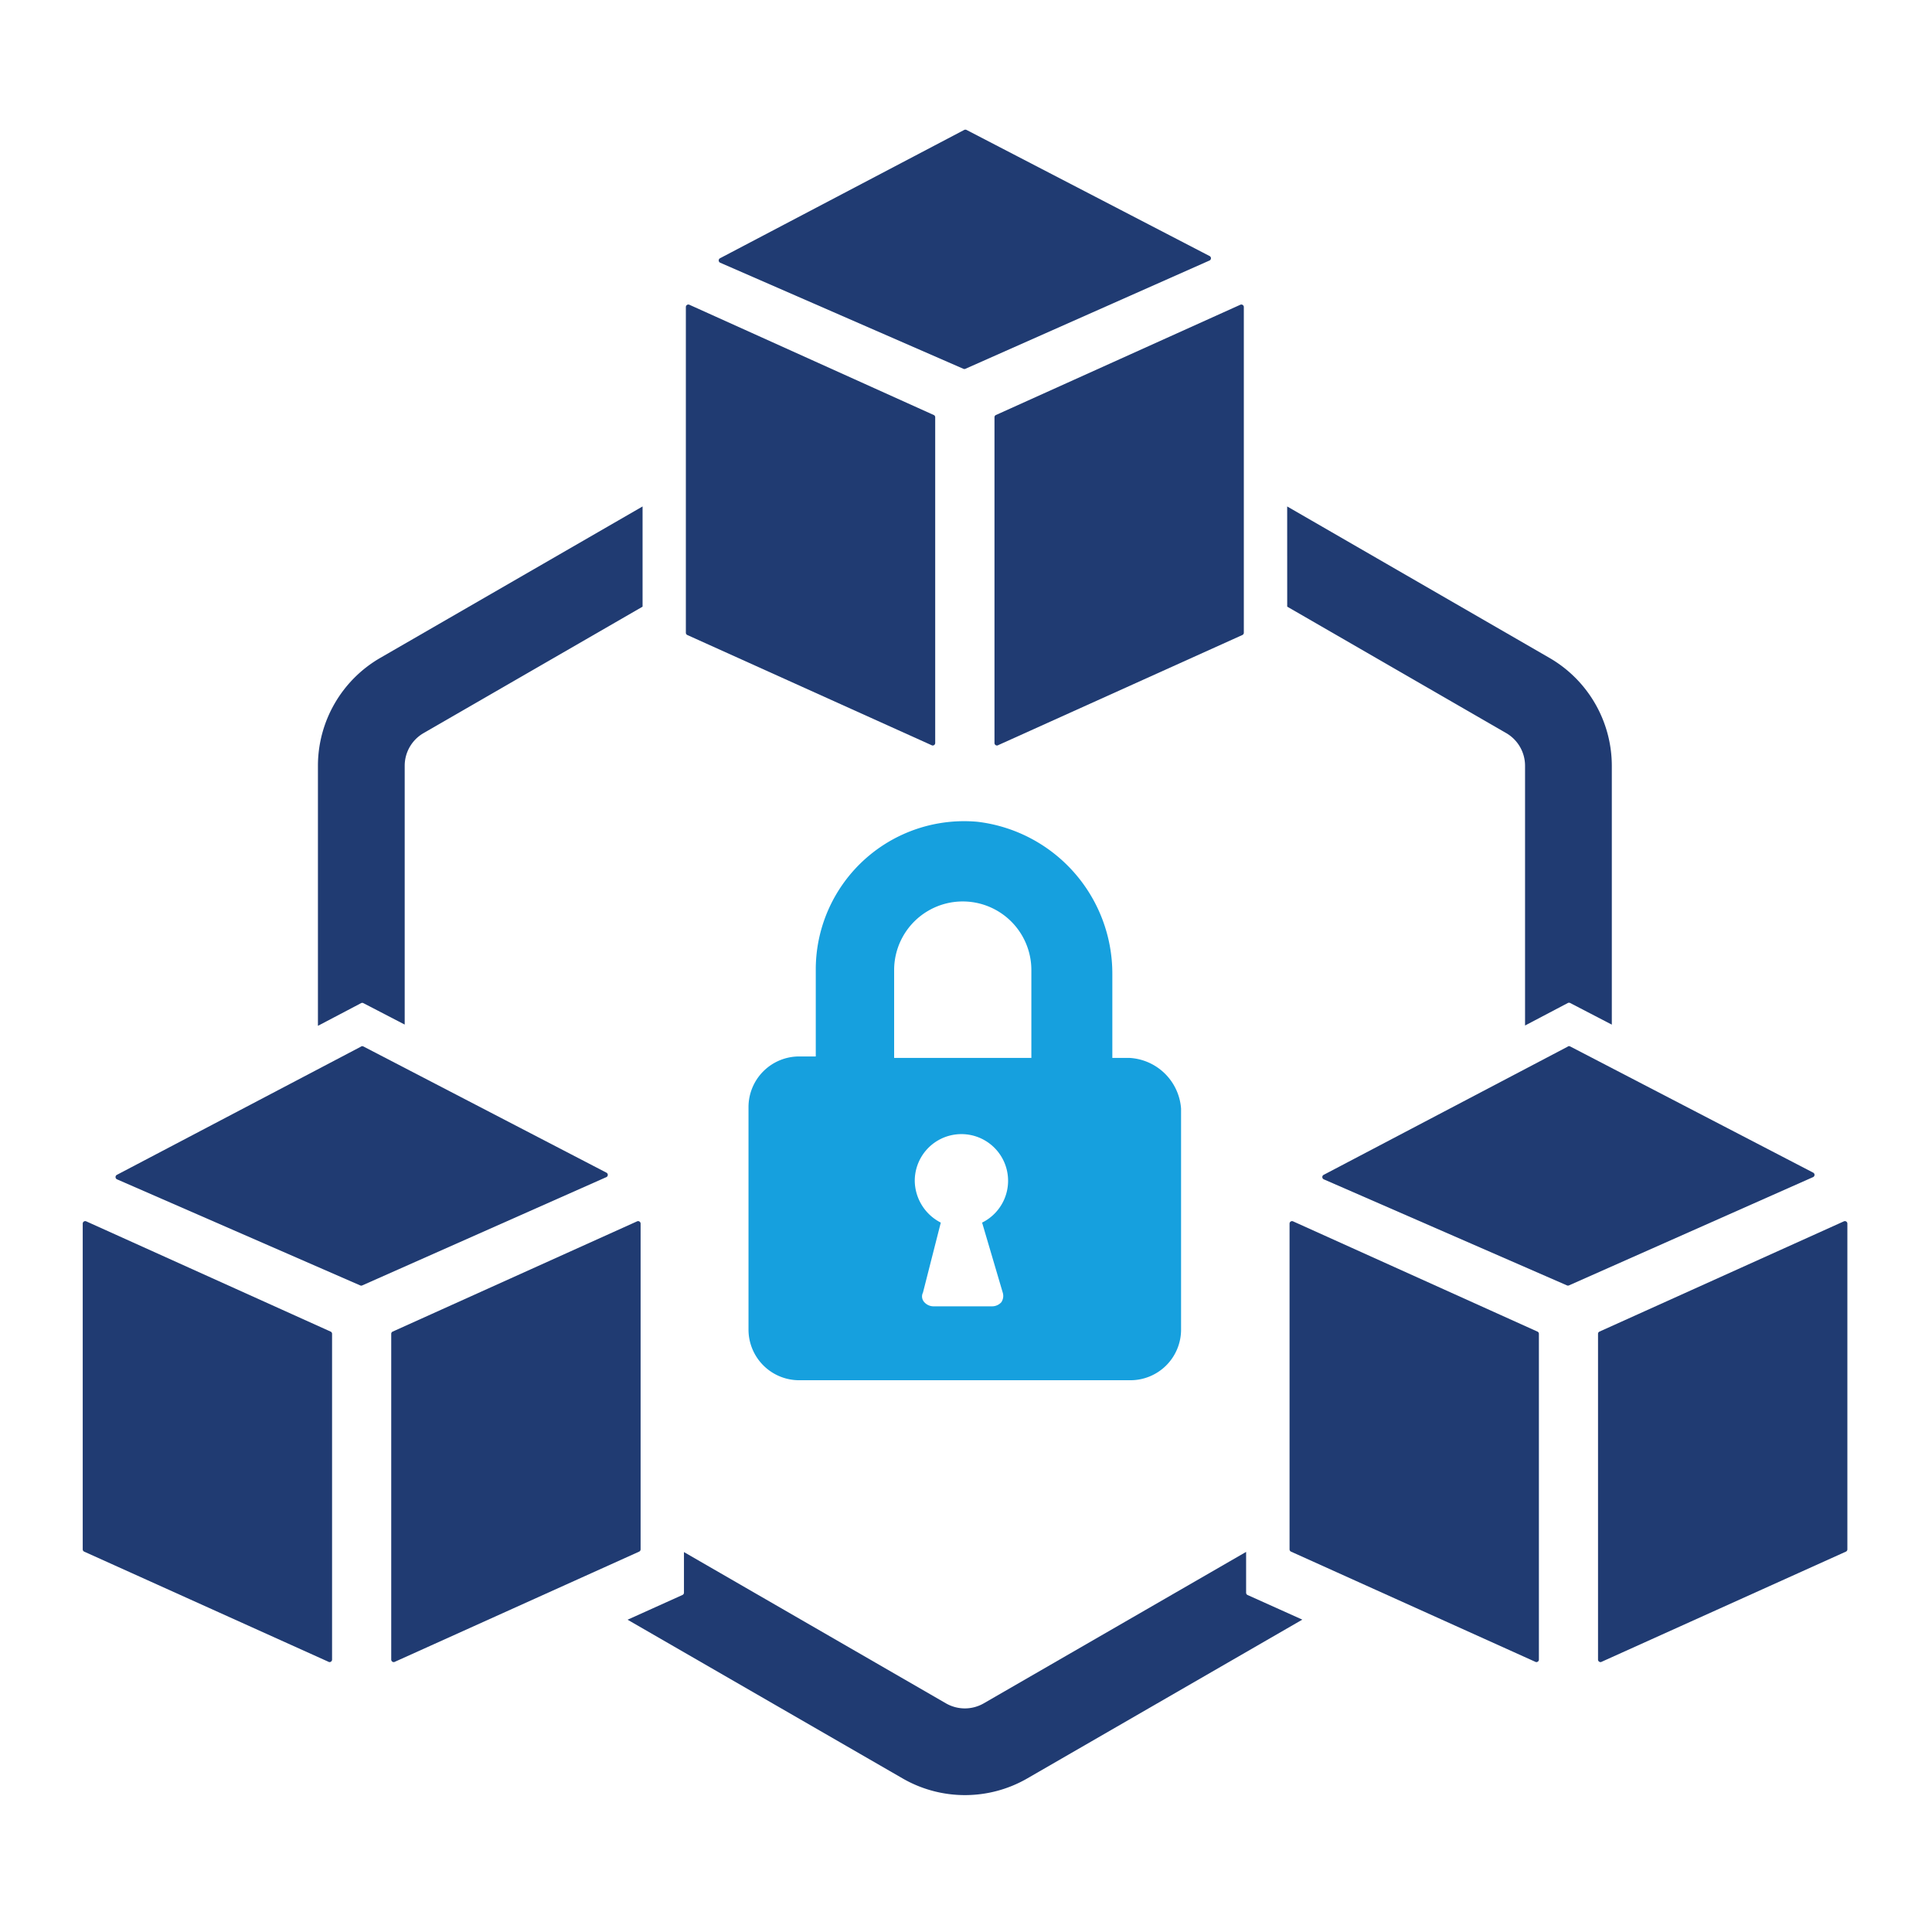 <svg xmlns="http://www.w3.org/2000/svg" xmlns:xlink="http://www.w3.org/1999/xlink" width="66" height="66" viewBox="0 0 66 66">
  <defs>
    <clipPath id="clip-path">
      <rect id="長方形_99756" data-name="長方形 99756" width="66" height="66" transform="translate(138 794)" fill="#fff" stroke="#707070" stroke-width="1"/>
    </clipPath>
  </defs>
  <g id="マスクグループ_163" data-name="マスクグループ 163" transform="translate(-138 -794)" clip-path="url(#clip-path)">
    <g id="グループ_67173" data-name="グループ 67173">
      <path id="パス_758198" data-name="パス 758198" d="M43.681,39.96h-.563V37.1a5.224,5.224,0,0,0-4.6-5.205,5.067,5.067,0,0,0-5.51,4.582q-.02.217-.021.434v3h-.563a1.731,1.731,0,0,0-1.735,1.728v7.6a1.731,1.731,0,0,0,1.73,1.733H43.732a1.73,1.73,0,0,0,1.734-1.727V41.694a1.871,1.871,0,0,0-1.779-1.734m-4.313,8.018a.387.387,0,0,1-.047.328.426.426,0,0,1-.328.141H37.024a.424.424,0,0,1-.329-.141.288.288,0,0,1-.046-.328l.609-2.391a1.624,1.624,0,0,1-.889-1.408,1.594,1.594,0,1,1,2.3,1.408ZM40.4,39.96H35.664v-3a2.344,2.344,0,0,1,4.688,0v3Z" transform="translate(132.881 790.179)" fill="#16a0de"/>
      <path id="パス_758199" data-name="パス 758199" d="M36.2,23.116l-8.349-3.766a.086.086,0,0,1-.05-.078V8.145a.085.085,0,0,1,.12-.077l8.348,3.766a.083.083,0,0,1,.05.077V23.039a.085.085,0,0,1-.12.078" transform="translate(133.629 796.343)" fill="#203b72"/>
      <path id="パス_758200" data-name="パス 758200" d="M42.143,23.116l8.349-3.766a.086.086,0,0,0,.05-.078V8.145a.085.085,0,0,0-.12-.077l-8.348,3.766a.083.083,0,0,0-.05.077V23.039a.085.085,0,0,0,.12.078" transform="translate(129.949 796.343)" fill="#203b72"/>
      <path id="パス_758201" data-name="パス 758201" d="M37.7.01,29.359,4.393a.085.085,0,0,0,.006.153L37.673,8.17a.084.084,0,0,0,.068,0l8.341-3.7a.085.085,0,0,0,0-.153L37.781.01a.084.084,0,0,0-.079,0" transform="translate(133.238 798.429)" fill="#203b72"/>
      <path id="パス_758202" data-name="パス 758202" d="M64.024,65.365,55.675,61.6a.086.086,0,0,1-.05-.078V50.394a.085.085,0,0,1,.12-.077l8.348,3.766a.083.083,0,0,1,.05.077V65.288a.085.085,0,0,1-.12.078" transform="translate(126.428 785.406)" fill="#203b72"/>
      <path id="パス_758203" data-name="パス 758203" d="M69.964,65.365,78.313,61.6a.086.086,0,0,0,.05-.078V50.394a.085.085,0,0,0-.12-.077l-8.348,3.766a.083.083,0,0,0-.05.077V65.288a.085.085,0,0,0,.12.078" transform="translate(122.746 785.406)" fill="#203b72"/>
      <path id="パス_758204" data-name="パス 758204" d="M65.524,42.259,57.18,46.642a.085.085,0,0,0,.006.153l8.307,3.623a.084.084,0,0,0,.068,0l8.341-3.7a.085.085,0,0,0,0-.153l-8.3-4.31a.084.084,0,0,0-.079,0" transform="translate(126.037 787.493)" fill="#203b72"/>
      <path id="パス_758205" data-name="パス 758205" d="M8.4,65.365.05,61.6A.086.086,0,0,1,0,61.522V50.394a.085.085,0,0,1,.12-.077l8.348,3.766a.083.083,0,0,1,.05.077V65.288a.085.085,0,0,1-.12.078" transform="translate(140.826 785.406)" fill="#203b72"/>
      <path id="パス_758206" data-name="パス 758206" d="M14.34,65.365,22.689,61.6a.086.086,0,0,0,.05-.078V50.394a.085.085,0,0,0-.12-.077L14.27,54.083a.083.083,0,0,0-.05.077V65.288a.085.085,0,0,0,.12.078" transform="translate(137.145 785.406)" fill="#203b72"/>
      <path id="パス_758207" data-name="パス 758207" d="M9.9,42.259,1.556,46.642a.085.085,0,0,0,.006.153L9.87,50.419a.084.084,0,0,0,.068,0l8.341-3.7a.085.085,0,0,0,0-.153l-8.3-4.31a.084.084,0,0,0-.079,0" transform="translate(140.436 787.493)" fill="#203b72"/>
      <path id="パス_758208" data-name="パス 758208" d="M12.315,34.336a.084.084,0,0,1,.079,0l1.411.732V26.225a1.289,1.289,0,0,1,.643-1.113l7.483-4.32V17.368l-8.965,5.176a4.262,4.262,0,0,0-2.125,3.681v8.886Z" transform="translate(138.02 793.933)" fill="#203b72"/>
      <path id="パス_758209" data-name="パス 758209" d="M55.518,20.791,63,25.111a1.29,1.29,0,0,1,.643,1.114V35.1l1.462-.769a.088.088,0,0,1,.079,0l1.423.739V26.225a4.264,4.264,0,0,0-2.126-3.681l-8.964-5.176Z" transform="translate(126.455 793.933)" fill="#203b72"/>
      <path id="パス_758210" data-name="パス 758210" d="M46.295,67.029a.086.086,0,0,1-.05-.078V65.556L37.28,70.731a1.292,1.292,0,0,1-1.287,0l-8.952-5.169v1.387a.086.086,0,0,1-.05.078l-1.876.846,9.4,5.424a4.262,4.262,0,0,0,4.25,0l9.4-5.427Z" transform="translate(134.324 781.459)" fill="#203b72"/>
    </g>
  </g>
</svg>
